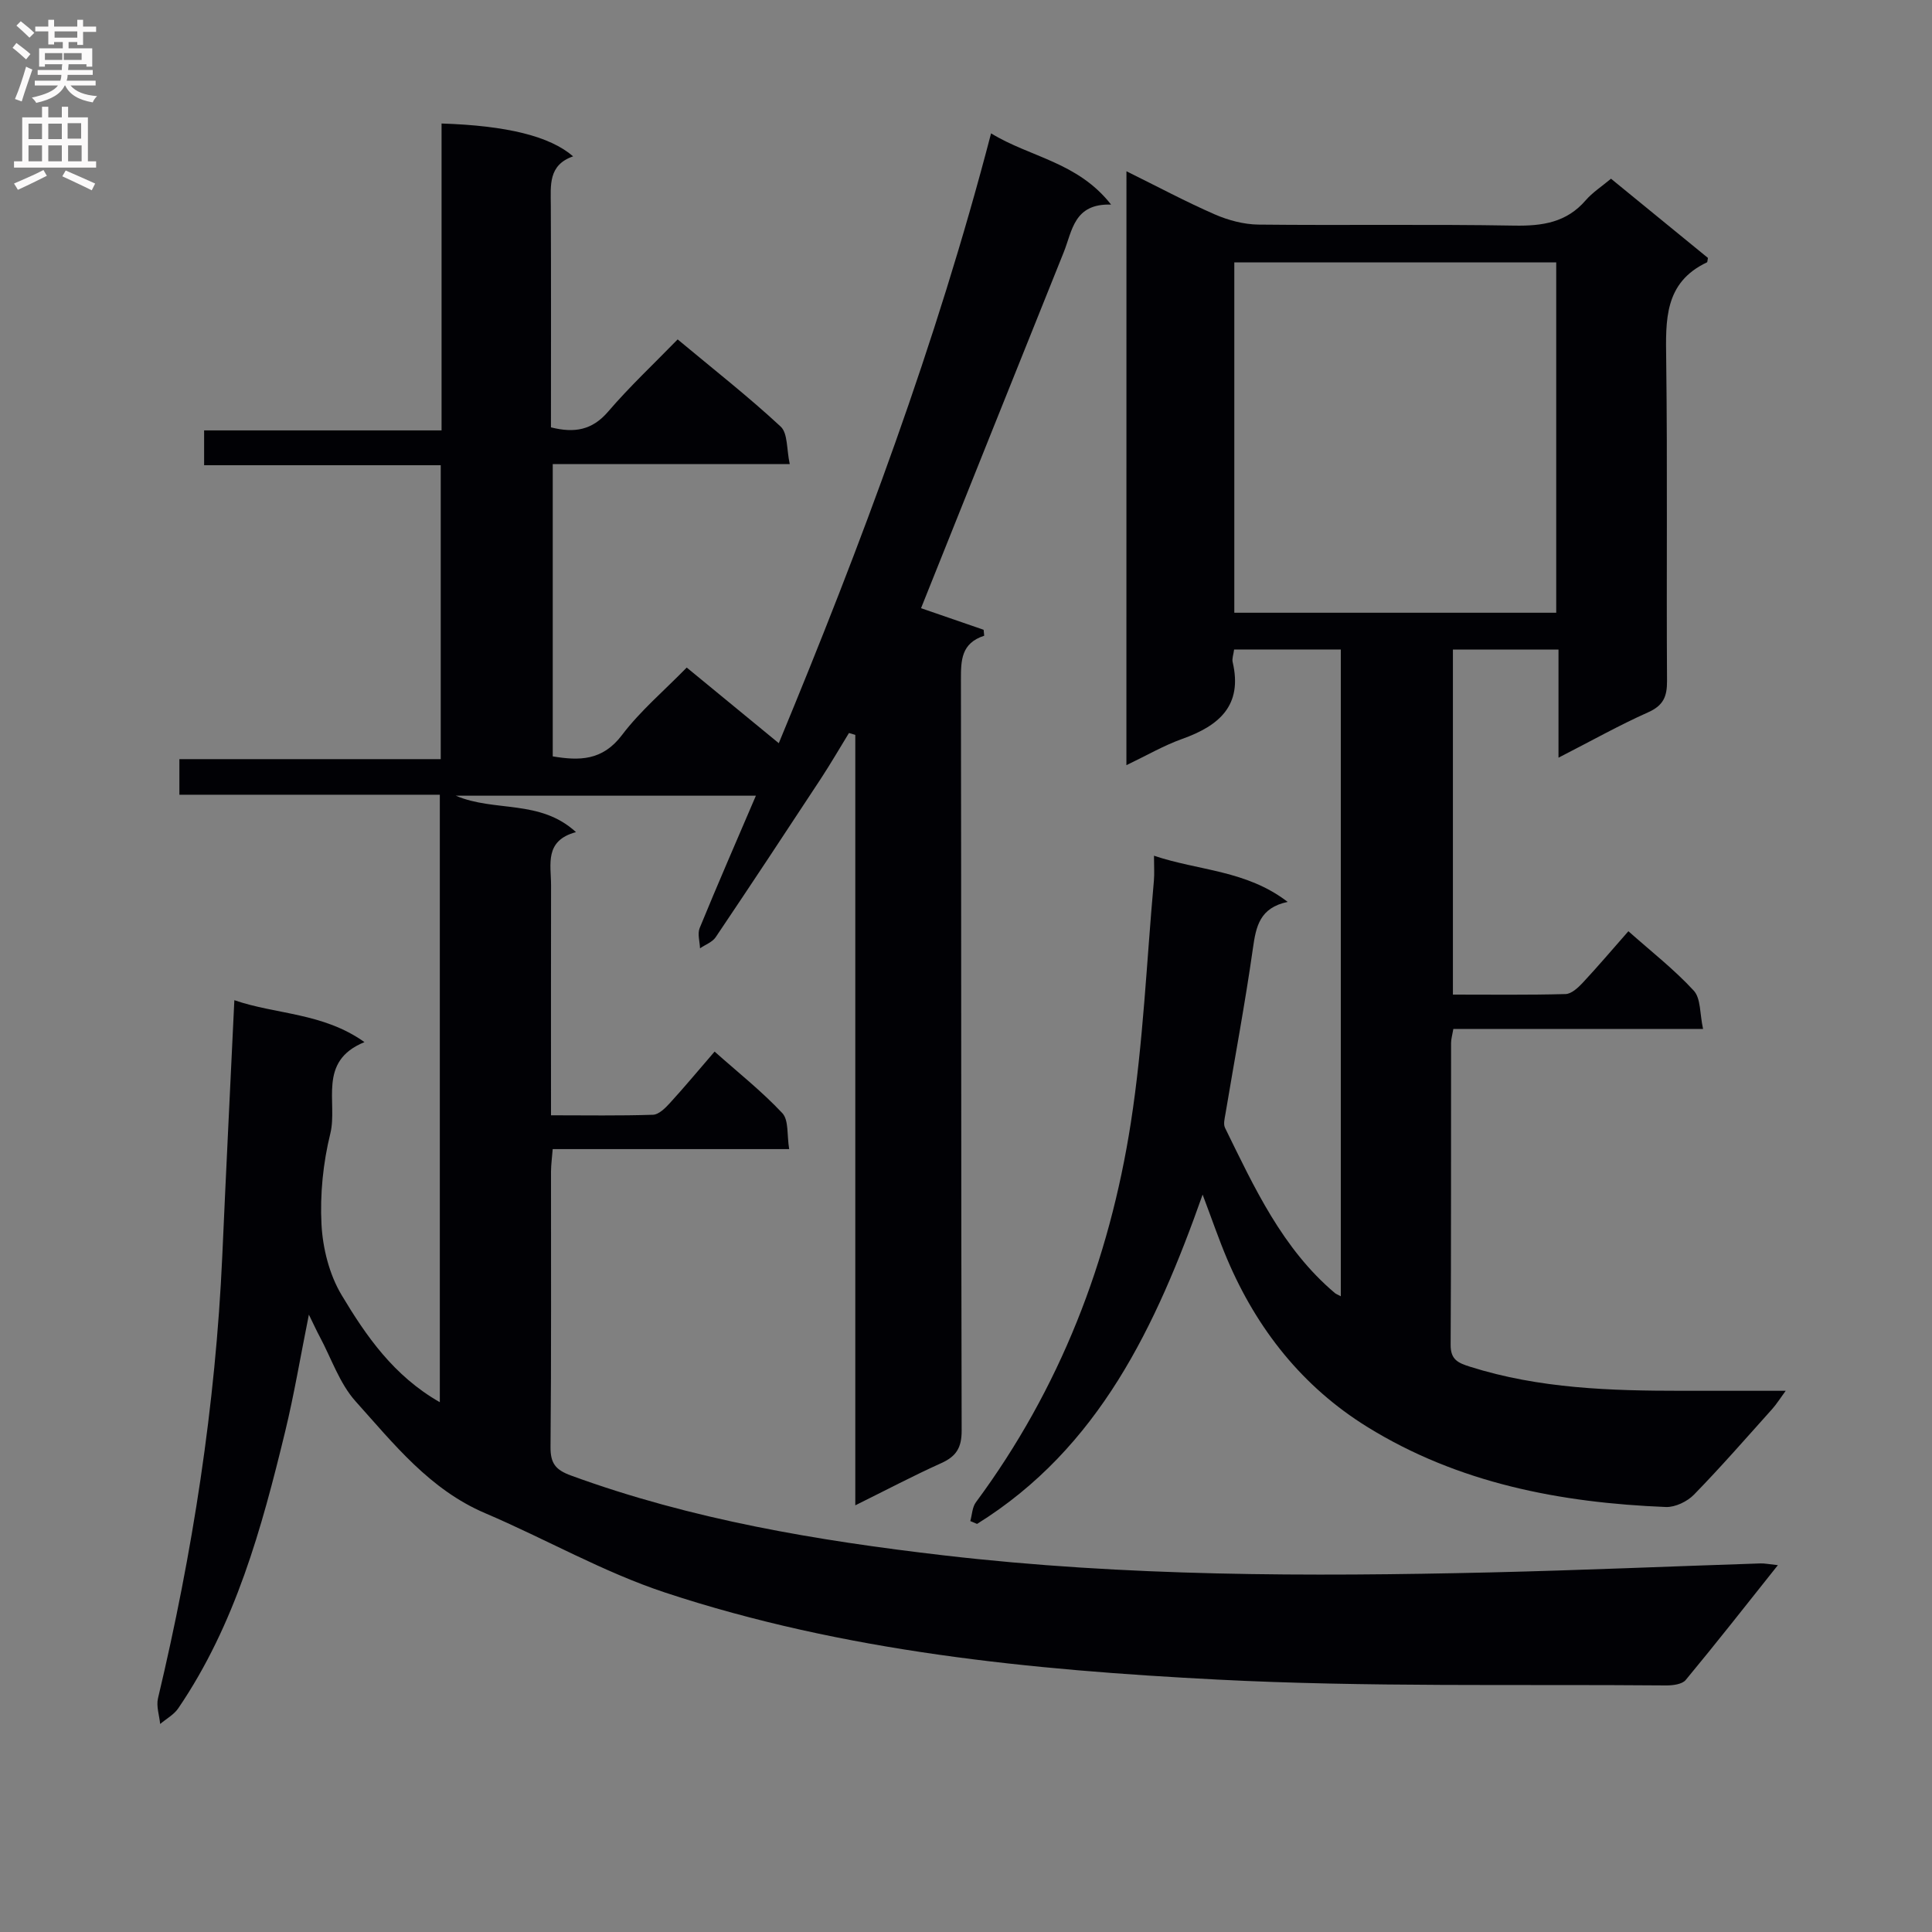 <svg enable-background="new 0 0 400 400" viewBox="0 0 400 400" xmlns="http://www.w3.org/2000/svg"><rect x="0" y="0" width="400" height="400" fill="#808080" stroke="none"/><path d="m48.52 207.08c8.65 2.99 18.35 2.56 26.94 8.68-9.81 3.98-5.49 12.5-7.07 18.93-1.5 6.07-2.15 12.56-1.83 18.79.26 4.96 1.62 10.38 4.14 14.6 5.09 8.51 10.81 16.79 20.36 22.23 0-41.92 0-83.52 0-125.77-17.83 0-35.72 0-53.92 0 0-2.72 0-4.8 0-7.37h54.11c0-20.39 0-40.31 0-60.85-16.33 0-32.53 0-48.99 0 0-2.69 0-4.76 0-7.21h49.16c0-21.42 0-42.47 0-63.54 13.54.44 22.43 2.63 27.24 6.8-5.18 1.79-4.64 6-4.62 10.13.07 15.3.03 30.6.03 45.98 4.87 1.22 8.53.59 11.83-3.25 4.43-5.17 9.43-9.85 14.4-14.96 7.45 6.21 14.65 11.85 21.33 18.05 1.5 1.39 1.21 4.73 1.88 7.77-16.85 0-32.77 0-49.07 0v60.51c5.46.91 10.27.95 14.33-4.41 3.78-5 8.69-9.15 13.41-13.98 6.41 5.27 12.52 10.28 19.06 15.66 17.11-41.29 32.6-82.68 43.95-126.26 8.11 4.97 17.92 5.9 24.85 14.75-7.72-.26-8.03 5.45-9.81 9.87-9.85 24.49-19.65 49-29.54 73.69 3.64 1.25 8.3 2.86 12.96 4.47.04.41.08.82.12 1.23-4.79 1.55-4.82 5.12-4.82 9.09.09 51.83.02 103.65.15 155.48.01 3.54-1.12 5.34-4.23 6.74-5.73 2.58-11.3 5.52-17.79 8.73 0-53.63 0-106.57 0-159.51-.44-.13-.88-.26-1.31-.39-1.93 3.15-3.79 6.35-5.81 9.44-7.21 10.98-14.45 21.94-21.78 32.83-.69 1.03-2.15 1.55-3.25 2.31-.05-1.41-.56-3.01-.07-4.2 3.69-9 7.58-17.92 11.64-27.4-20.99 0-41.23 0-62.14 0 8.07 3.45 17.42.68 24.89 7.54-6.6 1.78-5.15 6.7-5.16 11.01-.03 15.64-.01 31.28-.01 47.62 7.26 0 14.19.12 21.11-.11 1.2-.04 2.54-1.37 3.49-2.41 3.03-3.31 5.9-6.77 9.27-10.67 4.82 4.29 9.76 8.2 14.02 12.74 1.36 1.45.94 4.58 1.42 7.45-16.62 0-32.56 0-48.96 0-.14 1.8-.34 3.23-.35 4.65-.02 19 .08 38-.1 56.99-.03 3.44 1.05 4.78 4.26 5.95 24.96 9.12 50.87 13.46 77.14 16.52 37.65 4.38 75.41 4.41 113.2 3.53 18.63-.44 37.25-1.25 55.87-1.86.92-.03 1.84.17 3.64.36-6.64 8.34-12.75 16.14-19.08 23.77-.74.9-2.68 1.14-4.05 1.13-30.97-.27-62 .38-92.91-1.21-38.65-1.99-77.28-5.78-114.32-18.01-12.83-4.24-24.78-11.11-37.28-16.44-11.46-4.88-18.91-14.34-26.82-23.15-3.33-3.71-5.02-8.89-7.44-13.41-.61-1.13-1.14-2.31-2.24-4.55-1.77 8.81-3.06 16.57-4.91 24.2-4.86 20.05-10.31 39.92-22.12 57.29-.9 1.33-2.49 2.19-3.76 3.26-.17-1.77-.84-3.67-.45-5.31 7.17-30.13 11.91-60.59 13.31-91.56.77-17.42 1.64-34.86 2.5-52.98z" fill="#010105"/><path d="m233.22 35.46c6.43 3.17 12.25 6.29 18.27 8.92 2.8 1.22 6 2.08 9.04 2.12 17.66.19 35.33-.1 52.99.21 5.81.1 10.8-.63 14.78-5.24 1.4-1.62 3.27-2.82 5.24-4.47 6.73 5.5 13.48 11.01 20.07 16.4-.12.59-.1.86-.19.91-8.9 4.2-8.56 12.01-8.45 20.19.28 22.16.03 44.33.17 66.49.02 3.24-.77 5.08-3.9 6.48-6 2.68-11.75 5.91-18.57 9.4 0-8.04 0-15.07 0-22.39-7.61 0-14.54 0-21.86 0v71.44c7.82 0 15.57.1 23.32-.11 1.21-.03 2.58-1.3 3.53-2.31 3.15-3.38 6.15-6.91 9.48-10.7 4.8 4.26 9.53 7.95 13.54 12.31 1.48 1.61 1.23 4.8 1.92 7.92-17.77 0-34.68 0-51.7 0-.22 1.3-.47 2.1-.47 2.9-.03 20.83.03 41.66-.09 62.5-.02 3.1 1.55 3.75 4.03 4.54 14.33 4.53 29.08 4.98 43.9 4.98h21.44c-1.22 1.66-1.93 2.81-2.82 3.8-5.34 5.95-10.59 11.98-16.17 17.7-1.39 1.43-3.89 2.63-5.82 2.56-21.83-.88-42.97-4.91-61.83-16.59-13.37-8.28-22.83-20.21-28.98-34.69-1.75-4.12-3.19-8.36-5.1-13.4-9.63 27.24-21.46 52.48-46.7 68.18-.47-.2-.93-.39-1.4-.59.37-1.31.4-2.87 1.16-3.89 17.38-23.48 27.64-49.98 32.08-78.59 2.57-16.54 3.26-33.38 4.77-50.08.13-1.47.02-2.96.02-5.19 9.33 3.13 19.1 2.97 27.68 9.56-5.78 1.21-6.55 5.06-7.19 9.56-1.63 11.49-3.79 22.91-5.7 34.36-.16.94-.46 2.1-.08 2.86 6.08 12.39 11.86 25 22.74 34.2.24.2.56.31 1.23.67 0-44.69 0-89.17 0-133.91-7.37 0-14.6 0-22.09 0-.13 1.04-.47 1.89-.3 2.61 2.11 9.01-2.82 13.18-10.44 15.9-3.83 1.37-7.4 3.45-11.56 5.44.01-41.16.01-81.67.01-122.96zm88.98 91.4c0-24.51 0-48.54 0-72.54-22.45 0-44.52 0-66.65 0v72.54z" fill="#010105"/><g fill="#fbfafa"><path d="m2.6 9.9.8-1c.9.7 1.9 1.4 2.9 2.3l-.9 1.1c-1.1-1-2-1.8-2.8-2.4zm.5 10.6c.9-2.1 1.6-4.3 2.3-6.7.4.2.8.4 1.3.6-.7 2.1-1.5 4.3-2.2 6.6zm.3-15.2.9-.9c1 .8 2 1.6 2.8 2.4l-1 1c-.9-.9-1.8-1.7-2.7-2.5zm12.6-1.2h1.2v1.4h2.7v1.1h-2.7v2.7h-1.2v-.6h-1.8v1.3h4.9v3.8h-1.2v-.5h-3.7c0 .4-.1.9-.1 1.2h5.1v1h-5.2c0 .5-.1.9-.2 1.2h6v1h-5.2c1.1 1.3 2.9 2 5.5 2.2-.4.4-.7.8-.9 1.3-2.9-.5-4.8-1.6-5.7-3.5h-.1c-.8 1.7-2.7 2.9-5.9 3.6-.2-.4-.6-.8-.9-1.1 2.8-.6 4.6-1.4 5.4-2.5h-4.8v-1h5.3c.1-.3.2-.7.2-1.2h-4.9v-1h5c0-.4 0-.8.1-1.2h-3.6v.5h-1.2v-3.8h4.9v-1.3h-1.8v.5h-1.2v-2.7h-2.7v-1h2.7v-1.4h1.2v1.4h4.8zm-6.7 8.3h3.6c0-.4 0-.9 0-1.4h-3.6zm1.9-4.6h4.8v-1.3h-4.7v1.3zm6.7 3.2h-4.7v1.4h3.7v-1.4z"/><path d="m8.7 22.1h1.3v2.2h2.8v-2.2h1.3v2.2h4.1v9.1h1.7v1.3h-17v-1.3h1.7v-9.1h4.1zm.3 13.1.7 1.2c-1.8.9-3.8 1.9-6 2.9-.2-.4-.5-.8-.8-1.3 2.3-1 4.4-1.9 6.1-2.8zm-3.1-6.4h2.8v-3.2h-2.8zm0 4.6h2.8v-3.3h-2.8zm4.1-4.6h2.8v-3.2h-2.8zm0 4.6h2.8v-3.3h-2.8zm3.6 1.9c2.1.9 4.1 1.8 6.1 2.7l-.7 1.4c-2.2-1.1-4.2-2-6.1-2.9zm3.2-9.8h-2.8v3.2h2.8v-3.1zm-2.7 7.9h2.8v-3.3h-2.8z"/></g></svg>